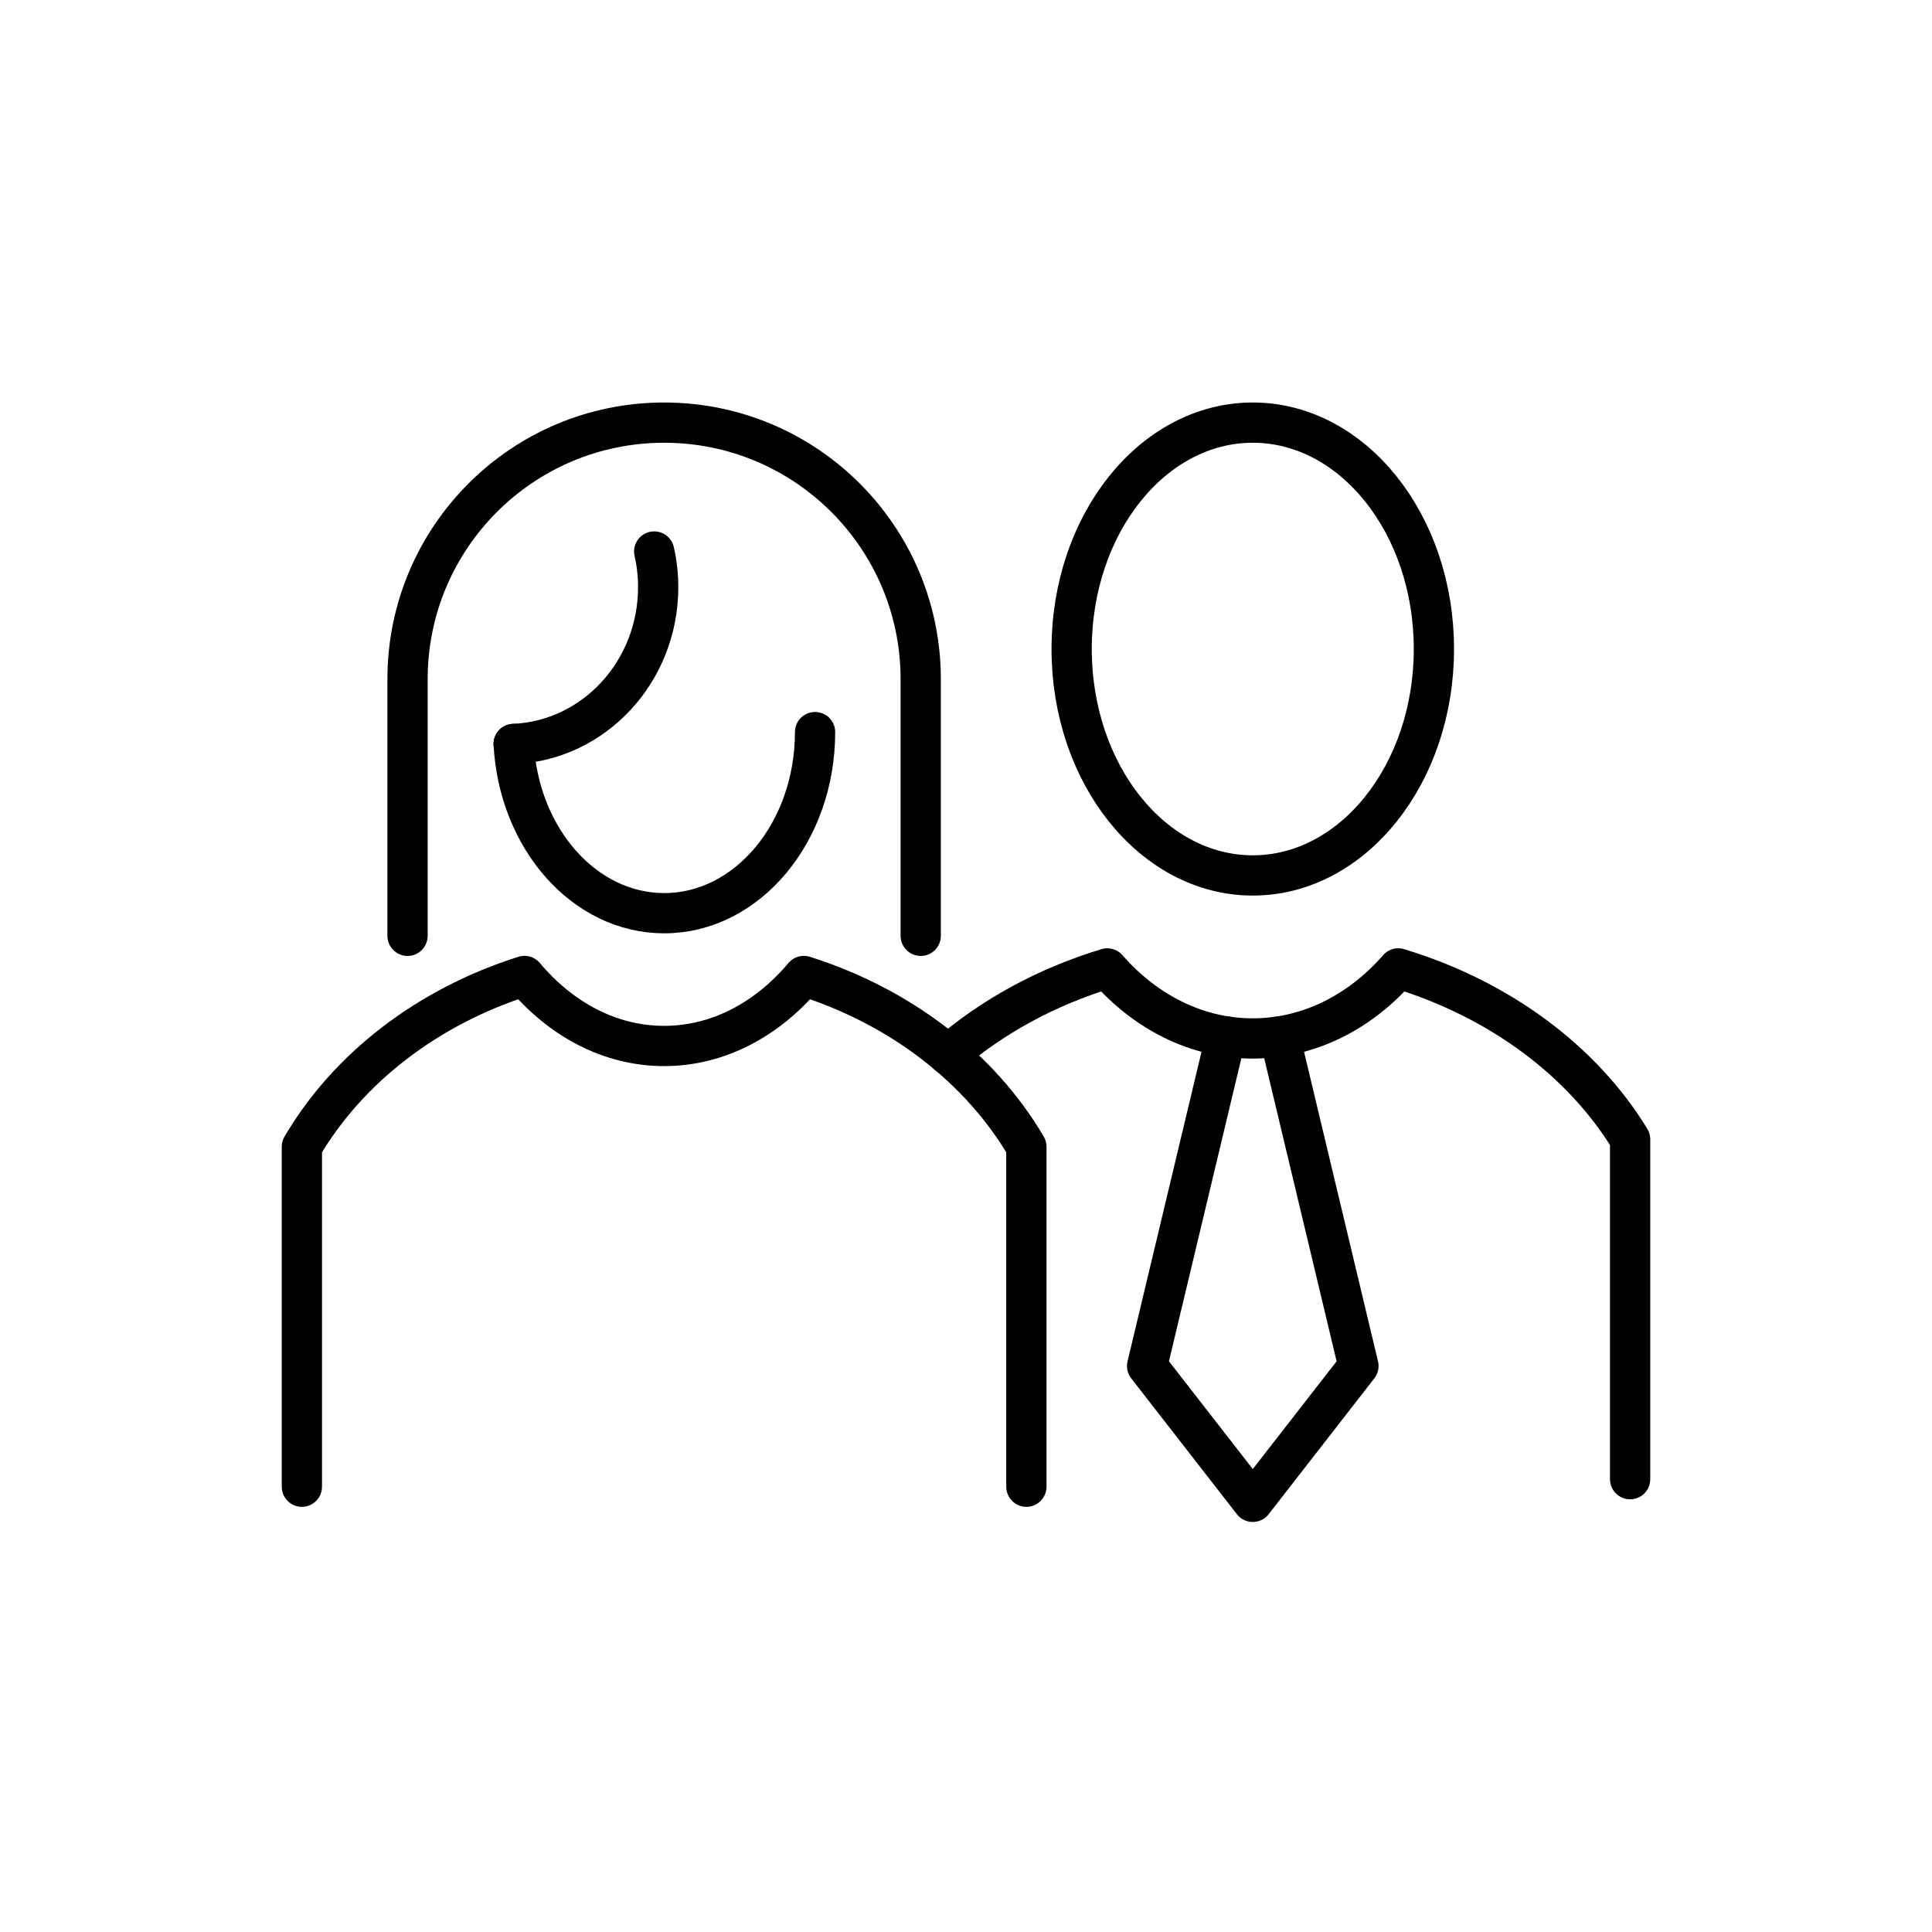<svg width="48" height="48" viewBox="0 0 48 48" fill="none" xmlns="http://www.w3.org/2000/svg">
<path d="M12.762 18.483C12.888 20.831 14.516 22.688 16.502 22.688C18.571 22.688 20.25 20.672 20.25 18.189" stroke="black" stroke-linecap="round" stroke-linejoin="round"/>
<path d="M16.253 13.702C16.319 13.987 16.352 14.284 16.352 14.59C16.352 16.686 14.759 18.399 12.762 18.483" stroke="black" stroke-linecap="round" stroke-linejoin="round"/>
<path d="M25.5 36.937V28.491C24.354 26.538 22.378 25.009 19.971 24.248C19.066 25.323 17.846 25.987 16.5 25.987C15.154 25.987 13.934 25.323 13.03 24.248C10.622 25.009 8.646 26.538 7.5 28.491V36.937" stroke="black" stroke-linecap="round" stroke-linejoin="round"/>
<path d="M31.125 21.75C33.61 21.75 35.625 19.232 35.625 16.125C35.625 13.018 33.61 10.5 31.125 10.5C28.64 10.5 26.625 13.018 26.625 16.125C26.625 19.232 28.64 21.75 31.125 21.75Z" stroke="black" stroke-miterlimit="10"/>
<path d="M31.793 25.748L33.75 33.938L31.125 37.313L28.5 33.938L30.457 25.748" stroke="black" stroke-linecap="round" stroke-linejoin="round"/>
<path d="M22.875 23.25V16.875C22.875 13.354 20.021 10.5 16.5 10.5C12.979 10.5 10.125 13.354 10.125 16.875V23.25" stroke="black" stroke-linecap="round" stroke-linejoin="round"/>
<path d="M23.554 26.205C24.649 25.26 25.995 24.518 27.51 24.06C28.451 25.136 29.723 25.8 31.125 25.8C32.528 25.8 33.799 25.136 34.74 24.06C37.249 24.821 39.307 26.351 40.5 28.305V36.75" stroke="black" stroke-linecap="round" stroke-linejoin="round"/>
</svg>

